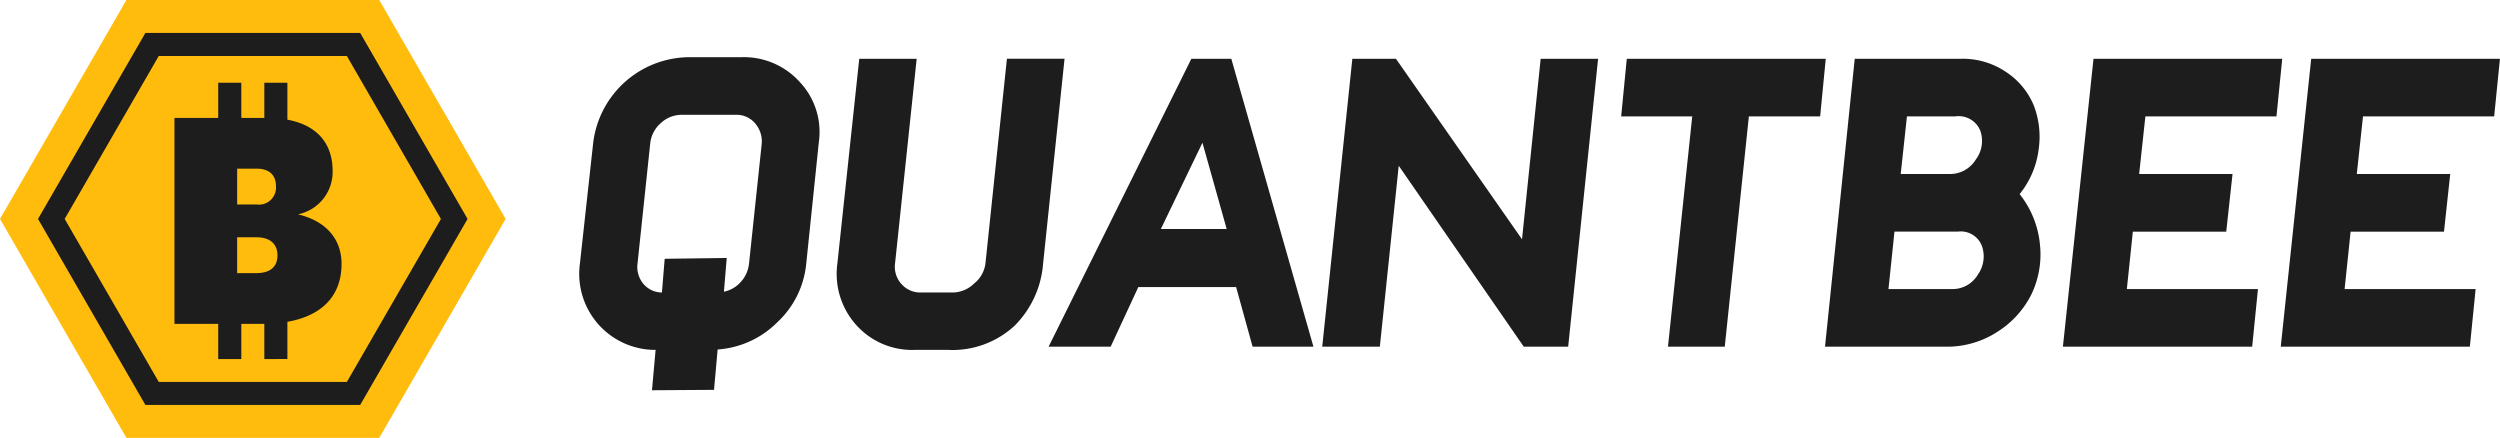 <svg xmlns="http://www.w3.org/2000/svg" width="197" height="34.506" viewBox="0 0 197 34.506">
  <g id="그룹_92" data-name="그룹 92" transform="translate(3844.55 1214)">
    <path id="패스_106" data-name="패스 106" d="M514.366,49.48a5.926,5.926,0,0,1,4.557,1.962,5.732,5.732,0,0,1,1.5,4.715l-1,9.65a7.256,7.256,0,0,1-2.3,4.588,7.364,7.364,0,0,1-4.676,2.12l-.285,3.18-4.889.032.285-3.18a5.993,5.993,0,0,1-5.964-6.8l1.044-9.493a7.672,7.672,0,0,1,7.483-6.772Zm.554,16.265,1-9.43a2.171,2.171,0,0,0-.514-1.613,1.909,1.909,0,0,0-1.527-.681h-4.245a2.426,2.426,0,0,0-1.661.649,2.469,2.469,0,0,0-.839,1.614l-1,9.461a2.071,2.071,0,0,0,.455,1.589,1.9,1.9,0,0,0,1.468.688l.217-2.655,4.889-.064-.221,2.658a2.414,2.414,0,0,0,1.329-.767A2.518,2.518,0,0,0,514.92,65.745Z" transform="translate(-4300.447 -1258.975)" fill="#1d1d1d"/>
    <path id="패스_107" data-name="패스 107" d="M730.547,73.811a5.9,5.9,0,0,1-4.612-1.97,6.03,6.03,0,0,1-1.479-4.833l1.724-16.138h4.525L729,67.008a2.016,2.016,0,0,0,.5,1.606,1.96,1.96,0,0,0,1.542.672h2.6a2.453,2.453,0,0,0,1.582-.7,2.4,2.4,0,0,0,.9-1.581l1.693-16.138h4.541l-1.693,16.169a7.745,7.745,0,0,1-2.247,4.873,7.2,7.2,0,0,1-5.268,1.9Z" transform="translate(-4503.021 -1260.239)" fill="#1d1d1d"/>
    <path id="패스_108" data-name="패스 108" d="M912.569,73.558H907.68L918.929,50.87h3.148l6.472,22.688h-4.794l-1.3-4.7h-7.705Zm3.955-9.272h5.189l-1.911-6.8Z" transform="translate(-4669.6 -1260.239)" fill="#1d1d1d"/>
    <path id="패스_109" data-name="패스 109" d="M1144.56,73.558l2.373-22.688h3.434l9.935,14.224,1.471-14.224h4.525l-2.358,22.688h-3.5L1150.588,59.3,1149.1,73.558Z" transform="translate(-4884.918 -1260.239)" fill="#1d1d1d"/>
    <path id="패스_110" data-name="패스 110" d="M1407,73.558l1.912-18.147h-5.6l.443-4.541h15.679l-.442,4.541h-5.617l-1.9,18.147Z" transform="translate(-5120.114 -1260.239)" fill="#1d1d1d"/>
    <path id="패스_111" data-name="패스 111" d="M1579.75,73.558l2.342-22.688h8.385a6.091,6.091,0,0,1,3.568,1.061,5.822,5.822,0,0,1,2.153,2.61,6.888,6.888,0,0,1,.388,3.466,6.993,6.993,0,0,1-1.5,3.527,7.535,7.535,0,0,1,1.606,4.019,7.249,7.249,0,0,1-.7,3.924,7.408,7.408,0,0,1-2.674,2.919,7.288,7.288,0,0,1-4.043,1.163Zm5-4.541h4.984a2.309,2.309,0,0,0,2.056-1.132,2.47,2.47,0,0,0,.324-2.262,1.774,1.774,0,0,0-1.891-1.132h-5Zm.965-9.066h3.829a2.38,2.38,0,0,0,2.088-1.139,2.442,2.442,0,0,0,.356-2.27,1.838,1.838,0,0,0-1.97-1.132h-3.812Z" transform="translate(-5280.489 -1260.239)" fill="#1d1d1d"/>
    <path id="패스_112" data-name="패스 112" d="M1785.69,73.558,1788.1,50.87h14.872l-.454,4.541h-10.33l-.491,4.541h7.358l-.495,4.541H1791.2l-.472,4.525h10.331l-.456,4.541Z" transform="translate(-5467.682 -1260.239)" fill="#1d1d1d"/>
    <path id="패스_113" data-name="패스 113" d="M1974.261,73.558l2.4-22.688h14.873l-.456,4.541h-10.335l-.49,4.541h7.363l-.491,4.541h-7.358l-.474,4.525h10.325l-.455,4.541Z" transform="translate(-5639.088 -1260.239)" fill="#1d1d1d"/>
    <path id="패스_114" data-name="패스 114" d="M29.883,0H9.961L0,17.253,9.961,34.506H29.883l9.962-17.254Z" transform="translate(-3844.55 -1214)" fill="#ffbc0d"/>
    <path id="합치기_1" data-name="합치기 1" d="M7.081,21.774V19H5.269v2.772H3.448V19H0V2.772H3.448V0H5.269V2.772H7.081V0H8.9V2.909c2.3.427,3.564,1.839,3.564,4.05a3.411,3.411,0,0,1-2.731,3.41c2.185.518,3.434,1.929,3.434,3.9,0,2.494-1.509,4.082-4.267,4.569v2.931ZM4.941,15H6.471c1.058,0,1.646-.493,1.646-1.387,0-.918-.588-1.435-1.646-1.435H4.941Zm0-5.41H6.471A1.341,1.341,0,0,0,8,8.157c0-.893-.541-1.387-1.528-1.387H4.941Z" transform="translate(-3830.803 -1207.479)" fill="#1d1d1d"/>
    <path id="패스_116" data-name="패스 116" d="M41.376,28.5H58.3l8.463,14.658L58.3,57.817H41.376L32.913,43.158Zm15.875,1.821H42.427L35.015,43.158,42.427,56H57.251l7.412-12.838Z" transform="translate(-3874.468 -1239.906)" fill="#1d1d1d"/>
  </g>
</svg>
